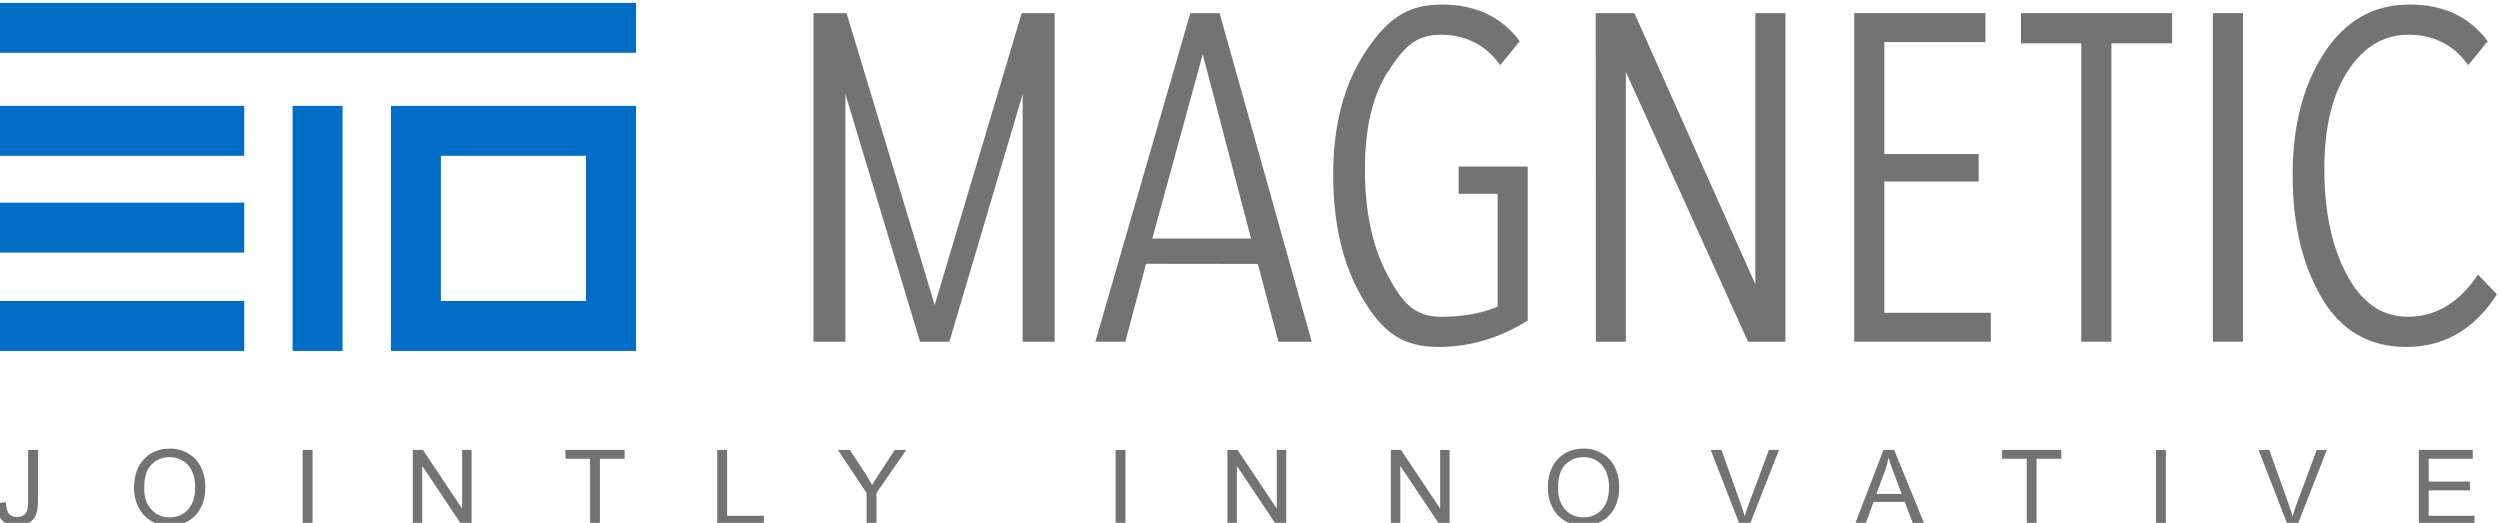 <?xml version="1.0" encoding="UTF-8"?>
<!-- Creator: CorelDRAW 2019 (64-Bit) -->
<svg xmlns="http://www.w3.org/2000/svg" xmlns:xlink="http://www.w3.org/1999/xlink" xmlns:xodm="http://www.corel.com/coreldraw/odm/2003" xml:space="preserve" width="50mm" height="10.458mm" version="1.1" style="shape-rendering:geometricPrecision; text-rendering:geometricPrecision; image-rendering:optimizeQuality; fill-rule:evenodd; clip-rule:evenodd" viewBox="0 0 5000 1045.8">
 <defs>
  <style type="text/css">
   <![CDATA[
    .fil5 {fill:#76B82A;fill-rule:nonzero}
    .fil4 {fill:#C8D300;fill-rule:nonzero}
    .fil3 {fill:#E30613;fill-rule:nonzero}
    .fil1 {fill:#E8308A;fill-rule:nonzero}
    .fil0 {fill:#F18700;fill-rule:nonzero}
    .fil2 {fill:#FFED00;fill-rule:nonzero}
    .fil6 {fill:white;fill-rule:nonzero}
    .fil7 {fill:#006EC7;fill-rule:nonzero}
    .fil8 {fill:#737373;fill-rule:nonzero}
   ]]>
  </style>
 </defs>
<symbol id="Fm3-61-0" viewBox="177163.88 -413684.03 78115.75 77813.89">
 <polygon class="fil0" points="235345.1,-354715.5 195672.84,-393671.27 190480.27,-388785.44 208742.13,-370862.88 228471.05,-348247.46 "></polygon>
 <polygon class="fil1" points="184023.82,-382710.38 221221.13,-341425.82 215316.69,-335870.14 198538.05,-355187.9 177163.88,-376255.72 "></polygon>
 <polygon class="fil2" points="241936.36,-360917.4 209236.36,-393962.48 203864.72,-401379.21 196231.04,-394196.51 220758.12,-371742.53 235845.02,-355185.75 "></polygon>
 <polygon class="fil3" points="190029.6,-388361.41 203490.51,-373216.23 228484.92,-348260.52 222230.03,-342375.1 191962.69,-375561.71 183792.88,-382493.09 "></polygon>
 <polygon class="fil4" points="248424.06,-367021.8 234125.55,-381378.97 211257.76,-408335.6 203651.27,-401178.41 235765.97,-369729.93 242187.16,-361153.41 "></polygon>
 <polygon class="fil5" points="216941.97,-413684.03 230403.08,-398538.93 255279.63,-373472.06 248312.59,-366916.91 218875.33,-400884.55 210705.14,-407815.61 "></polygon>
</symbol>
<symbol id="Fm4-63-0" viewBox="118558.3 -414640.84 77773.75 78143.62">
 <polygon class="fil0" points="138555.09,-355287.6 175096.55,-397194.21 169912.17,-402088.75 153100.93,-382798.97 131691.87,-361767.17 "></polygon>
 <polygon class="fil1" points="163465.92,-408174.64 124453.43,-368600.94 118558.3,-374166.51 136849.93,-392058.19 156616.88,-414640.84 "></polygon>
 <polygon class="fil2" points="145135.89,-349074.67 176189.37,-383671.66 183275.44,-389472.53 175653.85,-396668.07 154689.68,-370856.02 139054.08,-354816.38 "></polygon>
 <polygon class="fil3" points="169462.23,-402513.55 155139.59,-388180.54 131705.73,-361754.03 125460.68,-367649.93 156799.24,-399826.9 163235.35,-408392.31 "></polygon>
 <polygon class="fil4" points="151613.29,-342959.32 165099.71,-358081.85 190656.83,-382503.77 183062.34,-389673.7 153568.07,-355755.42 145386.34,-348838.22 "></polygon>
 <polygon class="fil5" points="196332.05,-377145.83 182009.55,-362812.61 158457.68,-336497.22 151502,-343064.43 183669.33,-374458.9 190105.06,-383024.7 "></polygon>
</symbol>
<symbol id="Fm0-35-0" viewBox="241740.56 -194829.17 136500.03 138000.03">
 <polygon class="fil6" points="323458.19,-194829.14 296458.16,-194829.17 241740.56,-56829.14 378240.59,-56829.14 "></polygon>
</symbol>
<symbol id="Fm0-21-0" viewBox="47000.86 -194829.14 136499.98 138000">
 <polygon class="fil6" points="101783.26,-194829.14 128783.25,-194829.14 183500.84,-56829.14 47000.86,-56829.14 "></polygon>
</symbol>
<symbol id="Fm0-28-0" viewBox="159229.06 -391334.39 55122.37 55728.13">
 <polygon class="fil6" points="181351.68,-391334.39 192254.99,-391334.39 214351.43,-335606.26 159229.06,-335606.26 "></polygon>
</symbol>
<symbol id="Fm0-42-0" viewBox="193181.08 -398883.21 62241.29 63199.96">
 <polygon class="fil6" points="201121.9,-398883.21 193181.08,-391411.48 215277.25,-335683.25 255422.37,-373456.89 "></polygon>
</symbol>
<symbol id="Fm0-55-0" viewBox="47232.49 -194676.28 136155.68 137577.65">
 <polygon class="fil0" points="115012.43,-57099.25 120454.76,-194676.27 138110.37,-194676.27 135589.07,-131364.19 138385.58,-57099.25 "></polygon>
 <polygon class="fil1" points="160063.39,-194676.28 163036.28,-57099.26 183112.55,-57099.26 180591.35,-120410.6 183388.17,-194676.28 "></polygon>
 <polygon class="fil2" points="92601.12,-57099.25 95499.15,-172185.1 92601.12,-194676.27 118556.74,-194676.27 112425.89,-112560.36 113312.91,-57099.25 "></polygon>
 <polygon class="fil3" points="139642.72,-194676.28 141066.78,-144519.96 138338.26,-57099.26 159606.03,-57099.26 157876.75,-168312.1 160848.62,-194676.28 "></polygon>
 <polygon class="fil4" points="70542.03,-57099.25 71965.67,-107255.5 67463.3,-194676.27 93326.82,-194676.27 88775.25,-83463.39 91748.24,-57099.25 "></polygon>
 <polygon class="fil5" points="48136.13,-194676.28 49559.69,-144519.96 47232.49,-57098.63 70920.95,-57099.26 66369.38,-168312.1 69342.34,-194676.28 "></polygon>
</symbol>
<symbol id="Fm0-49-0" viewBox="118369.37 -399547.98 62252.23 63194.14">
 <polygon class="fil6" points="180621.6,-392062.92 172693.34,-399547.98 118369.37,-374194.83 158451,-336353.84 "></polygon>
</symbol>
<symbol id="Fm1-57-0" viewBox="159322.6 -391272.67 54983.32 55557.55">
 <polygon class="fil0" points="186693.96,-335715.39 188891.73,-391272.67 196021.55,-391272.67 195003.36,-365705.56 196132.67,-335715.39 "></polygon>
 <polygon class="fil1" points="204886.75,-391272.65 206087.29,-335715.37 214194.65,-335715.37 213176.5,-361282.2 214305.92,-391272.65 "></polygon>
 <polygon class="fil2" points="177643.68,-335715.39 178813.98,-382190.12 177643.68,-391272.67 188125.27,-391272.67 185649.47,-358112.05 186007.65,-335715.39 "></polygon>
 <polygon class="fil3" points="196640.35,-391272.65 197215.41,-371018.16 196113.58,-335715.37 204702.06,-335715.37 204003.74,-380626.1 205203.89,-391272.65 "></polygon>
 <polygon class="fil4" points="168735.62,-335715.39 169310.51,-355969.81 167492.36,-391272.67 177936.74,-391272.67 176098.7,-346361.9 177299.27,-335715.39 "></polygon>
 <polygon class="fil5" points="159687.51,-391272.65 160262.4,-371018.16 159322.6,-335715.12 168888.63,-335715.37 167050.58,-380626.1 168251.16,-391272.65 "></polygon>
</symbol>
<symbol id="Fm2-59-0" viewBox="241853.26 -194676.28 136155.66 137577.65">
 <polygon class="fil0" points="310229.02,-57099.25 304786.68,-194676.27 287131.03,-194676.27 289652.34,-131364.19 286855.87,-57099.25 "></polygon>
 <polygon class="fil1" points="265178.04,-194676.28 262205.15,-57099.26 242128.88,-57099.26 244650.08,-120410.6 241853.26,-194676.28 "></polygon>
 <polygon class="fil2" points="332640.33,-57099.25 329742.26,-172185.1 332640.33,-194676.27 306684.71,-194676.27 312815.53,-112560.36 311928.5,-57099.25 "></polygon>
 <polygon class="fil3" points="285598.71,-194676.28 284174.65,-144519.96 286903.17,-57099.26 265635.4,-57099.26 267364.68,-168312.1 264392.81,-194676.28 "></polygon>
 <polygon class="fil4" points="354699.42,-57099.25 353275.78,-107255.5 357778.11,-194676.27 331914.59,-194676.27 336466.17,-83463.39 333493.2,-57099.25 "></polygon>
 <polygon class="fil5" points="377105.28,-194676.28 375681.68,-144519.96 378008.92,-57098.63 354320.46,-57099.26 358872.03,-168312.1 355899.07,-194676.28 "></polygon>
</symbol>
 <g id="Warstwa_x0020_1">
  <g id="_2084227016064">
   <polygon class="fil7" points="-1.7,105.59 1271.99,105.59 1271.99,5.84 -1.7,5.84 "></polygon>
   <path class="fil7" d="M1172.09 601.96l-290.32 0 0 -290.32 290.32 0 0 290.32zm-390.21 -390.22l0 490.12 490.11 0 0 -490.12 -490.11 0z"></path>
   <polygon class="fil7" points="585.22,701.85 685.09,701.85 685.09,211.74 585.22,211.74 "></polygon>
   <polygon class="fil7" points="-1.7,505.18 488.44,505.18 488.44,405.29 -1.7,405.29 "></polygon>
   <polygon class="fil7" points="-1.7,311.64 488.44,311.64 488.44,211.74 -1.7,211.74 "></polygon>
   <polygon class="fil7" points="-1.7,701.86 488.44,701.86 488.44,601.96 -1.7,601.96 "></polygon>
   <polygon class="fil8" points="1898.73,683.43 1840.09,683.43 1690.84,188.12 1690.84,683.43 1626.92,683.43 1626.92,26.23 1693.09,26.23 1869.41,610.04 2043.47,26.23 2109.26,26.23 2109.26,683.43 2045.36,683.43 2045.36,188.12 "></polygon>
   <path class="fil8" d="M2304.59 477.02l197.47 0 -96.57 -368.57 -100.9 368.57zm76.09 -450.79l58.49 0 184.29 657.2 -66.63 0 -41.1 -155.55 -223.68 -0.27 -41.43 155.82 -59.89 0 189.95 -657.2z"></path>
   <path class="fil8" d="M2881.8 633.52c43.95,0 81.75,-6.71 113.42,-20.13l0 -225.81 -77.98 0 0 -54.51 138.22 0 0 307.99c-56.48,35.23 -116.13,52.84 -178.98,52.84 -74.19,0 -113.52,-32.83 -152.15,-98.55 -38.64,-65.7 -57.95,-147.75 -57.95,-246.17 0,-97.58 21.03,-178.67 63.08,-243.26 42.07,-64.58 81.93,-96.87 153.76,-96.87 67.8,0 119.91,24.47 156.28,73.39l-38.98 47.81c-29.05,-40.53 -68.88,-60.8 -119.43,-60.8 -49.14,0 -72.41,23.96 -103.97,71.92 -31.53,47.95 -47.29,113.58 -47.29,196.9 0,84.72 14.94,155.12 44.83,211.15 29.87,56.06 54.22,84.1 107.14,84.1z"></path>
   <polygon class="fil8" points="3251.65,143.67 3251.65,683.43 3191.77,683.43 3191.41,26.23 3268.73,26.23 3510.67,568.51 3510.67,26.23 3570.91,26.23 3570.91,683.43 3496.07,683.43 "></polygon>
   <polygon class="fil8" points="3970.94,84.11 3768.7,84.11 3768.7,308.09 3957.26,308.09 3957.26,363.02 3768.7,363.02 3768.7,625.56 3981.59,625.56 3981.59,683.43 3708.46,683.43 3708.46,26.23 3970.94,26.23 "></polygon>
   <polygon class="fil8" points="4344.19,86.64 4222.82,86.64 4222.82,683.43 4162.56,683.43 4162.56,86.64 4041.88,86.64 4041.88,26.23 4344.19,26.23 "></polygon>
   <polygon class="fil8" points="4425.75,683.43 4486,683.43 4486,26.23 4425.75,26.23 "></polygon>
   <path class="fil8" d="M4993.88 588.65c-45.15,70.19 -105.62,105.25 -181.46,105.25 -74.21,0 -130.61,-32.83 -169.23,-98.55 -38.61,-65.7 -57.94,-147.75 -57.94,-246.17 0,-97.58 21.03,-178.67 63.09,-243.26 42.06,-64.58 98.99,-96.87 170.83,-96.87 67.8,0 119.89,24.47 156.29,73.39l-39 47.81c-29.04,-40.53 -68.88,-60.8 -119.42,-60.8 -49.14,0 -89.5,23.96 -121.04,71.92 -31.54,47.95 -47.31,113.58 -47.31,196.9 0,84.72 14.94,155.12 44.83,211.15 29.9,56.06 70.58,84.1 122.1,84.1 55.99,0 102.78,-28.1 140.34,-84.31l37.92 39.44z"></path>
   <path class="fil8" d="M-6.1 1006.76l17.81 -2.45c0.47,11.4 2.62,19.2 6.43,23.41 3.8,4.22 9.06,6.31 15.78,6.31 4.94,0 9.21,-1.12 12.83,-3.4 3.59,-2.28 6.06,-5.36 7.43,-9.26 1.35,-3.91 2.03,-10.13 2.03,-18.7l0 -102.83 19.76 0 0 101.72c0,12.49 -1.53,22.16 -4.54,29.02 -3.02,6.86 -7.8,12.08 -14.36,15.67 -6.55,3.61 -14.23,5.41 -23.05,5.41 -13.11,0 -23.14,-3.77 -30.1,-11.3 -6.62,-7.19 -9.97,-17.69 -10.04,-31.55l0 -0.68c0,-0.44 0,-0.91 0.02,-1.37z"></path>
   <path class="fil8" d="M288.38 976.71c0,17.99 4.84,32.15 14.51,42.52 9.68,10.35 21.81,15.52 36.4,15.52 14.88,0 27.1,-5.22 36.72,-15.67 9.59,-10.46 14.41,-25.3 14.41,-44.51 0,-12.15 -2.07,-22.76 -6.16,-31.82 -4.12,-9.06 -10.12,-16.08 -18.02,-21.07 -7.91,-5 -16.8,-7.49 -26.64,-7.49 -13.98,0 -26.01,4.8 -36.09,14.41 -10.09,9.61 -15.13,25.64 -15.13,48.11zm-20.35 -0.31c0,-24.77 6.64,-44.17 19.94,-58.19 13.31,-14.01 30.49,-21.03 51.54,-21.03 13.78,0 26.2,3.29 37.25,9.89 11.07,6.59 19.51,15.75 25.31,27.54 5.81,11.78 8.7,25.14 8.7,40.06 0,15.14 -3.04,28.68 -9.16,40.63 -6.1,11.96 -14.77,21 -25.96,27.14 -11.19,6.14 -23.29,9.22 -36.25,9.22 -14.05,0 -26.62,-3.39 -37.67,-10.2 -11.07,-6.77 -19.45,-16.03 -25.15,-27.78 -5.71,-11.76 -8.55,-24.17 -8.55,-37.28z"></path>
   <polygon class="fil8" points="605.37,1049.1 625.13,1049.1 625.13,899.84 605.37,899.84 "></polygon>
   <polygon class="fil8" points="825.53,1049.1 825.53,899.84 845.79,899.84 924.21,1017.04 924.21,899.84 943.15,899.84 943.15,1049.1 922.88,1049.1 844.48,931.81 844.48,1049.1 "></polygon>
   <polygon class="fil8" points="1180.1,1049.1 1180.1,917.46 1130.93,917.46 1130.93,899.84 1249.25,899.84 1249.25,917.46 1199.85,917.46 1199.85,1049.1 "></polygon>
   <polygon class="fil8" points="1434.47,1049.1 1434.47,899.84 1454.23,899.84 1454.23,1031.5 1527.75,1031.5 1527.75,1049.1 "></polygon>
   <path class="fil8" d="M1733.2 1049.1l0 -63.23 -57.53 -86.03 24.02 0 29.44 45c5.43,8.42 10.49,16.84 15.17,25.26 4.48,-7.8 9.91,-16.6 16.3,-26.38l28.91 -43.88 23.02 0 -59.58 86.03 0 63.23 -19.75 0z"></path>
   <polygon class="fil8" points="2231.21,1049.1 2250.95,1049.1 2250.95,899.84 2231.21,899.84 "></polygon>
   <polygon class="fil8" points="2454.83,1049.1 2454.83,899.84 2475.1,899.84 2553.49,1017.04 2553.49,899.84 2572.44,899.84 2572.44,1049.1 2552.19,1049.1 2473.77,931.81 2473.77,1049.1 "></polygon>
   <polygon class="fil8" points="2781.65,1049.1 2781.65,899.84 2801.91,899.84 2880.3,1017.04 2880.3,899.84 2899.25,899.84 2899.25,1049.1 2878.99,1049.1 2800.57,931.81 2800.57,1049.1 "></polygon>
   <path class="fil8" d="M3116.06 976.71c0,17.99 4.83,32.15 14.51,42.52 9.67,10.35 21.81,15.52 36.4,15.52 14.87,0 27.1,-5.22 36.71,-15.67 9.6,-10.46 14.4,-25.3 14.4,-44.51 0,-12.15 -2.04,-22.76 -6.15,-31.82 -4.11,-9.06 -10.12,-16.08 -18.03,-21.07 -7.9,-5 -16.78,-7.49 -26.62,-7.49 -13.99,0 -26.02,4.8 -36.1,14.41 -10.08,9.61 -15.12,25.64 -15.12,48.11zm-20.37 -0.31c0,-24.77 6.66,-44.17 19.97,-58.19 13.3,-14.01 30.48,-21.03 51.51,-21.03 13.78,0 26.22,3.29 37.28,9.89 11.05,6.59 19.5,15.75 25.29,27.54 5.82,11.78 8.72,25.14 8.72,40.06 0,15.14 -3.06,28.68 -9.18,40.63 -6.1,11.96 -14.75,21 -25.96,27.14 -11.19,6.14 -23.27,9.22 -36.25,9.22 -14.04,0 -26.61,-3.39 -37.67,-10.2 -11.06,-6.77 -19.45,-16.03 -25.16,-27.78 -5.7,-11.76 -8.55,-24.17 -8.55,-37.28z"></path>
   <path class="fil8" d="M3479.3 1049.1l-57.82 -149.26 21.38 0 38.8 108.43c3.12,8.69 5.73,16.85 7.81,24.45 2.33,-8.15 5.01,-16.29 8.06,-24.45l40.33 -108.43 20.15 0 -58.46 149.26 -20.25 0z"></path>
   <path class="fil8" d="M3752.72 987.82l50.6 0 -15.57 -41.35c-4.76,-12.56 -8.27,-22.87 -10.59,-30.95 -1.89,9.58 -4.59,19.07 -8.04,28.51l-16.4 43.79zm-43.07 61.28l57.32 -149.26 21.31 0 61.06 149.26 -22.49 0 -17.41 -45.2 -62.42 0 -16.4 45.2 -20.97 0z"></path>
   <polygon class="fil8" points="4053.42,1049.1 4053.42,917.46 4004.24,917.46 4004.24,899.84 4122.55,899.84 4122.55,917.46 4073.17,917.46 4073.17,1049.1 "></polygon>
   <polygon class="fil8" points="4311.96,1049.1 4331.71,1049.1 4331.71,899.84 4311.96,899.84 "></polygon>
   <path class="fil8" d="M4575 1049.1l-57.83 -149.26 21.37 0 38.8 108.43c3.12,8.69 5.73,16.85 7.85,24.45 2.29,-8.15 4.96,-16.29 8.02,-24.45l40.33 -108.43 20.15 0 -58.42 149.26 -20.27 0z"></path>
   <polygon class="fil8" points="4837.62,1049.1 4837.62,899.84 4945.54,899.84 4945.54,917.46 4857.36,917.46 4857.36,963.17 4939.93,963.17 4939.93,980.69 4857.36,980.69 4857.36,1031.5 4949.01,1031.5 4949.01,1049.1 "></polygon>
  </g>
 </g>
</svg>
